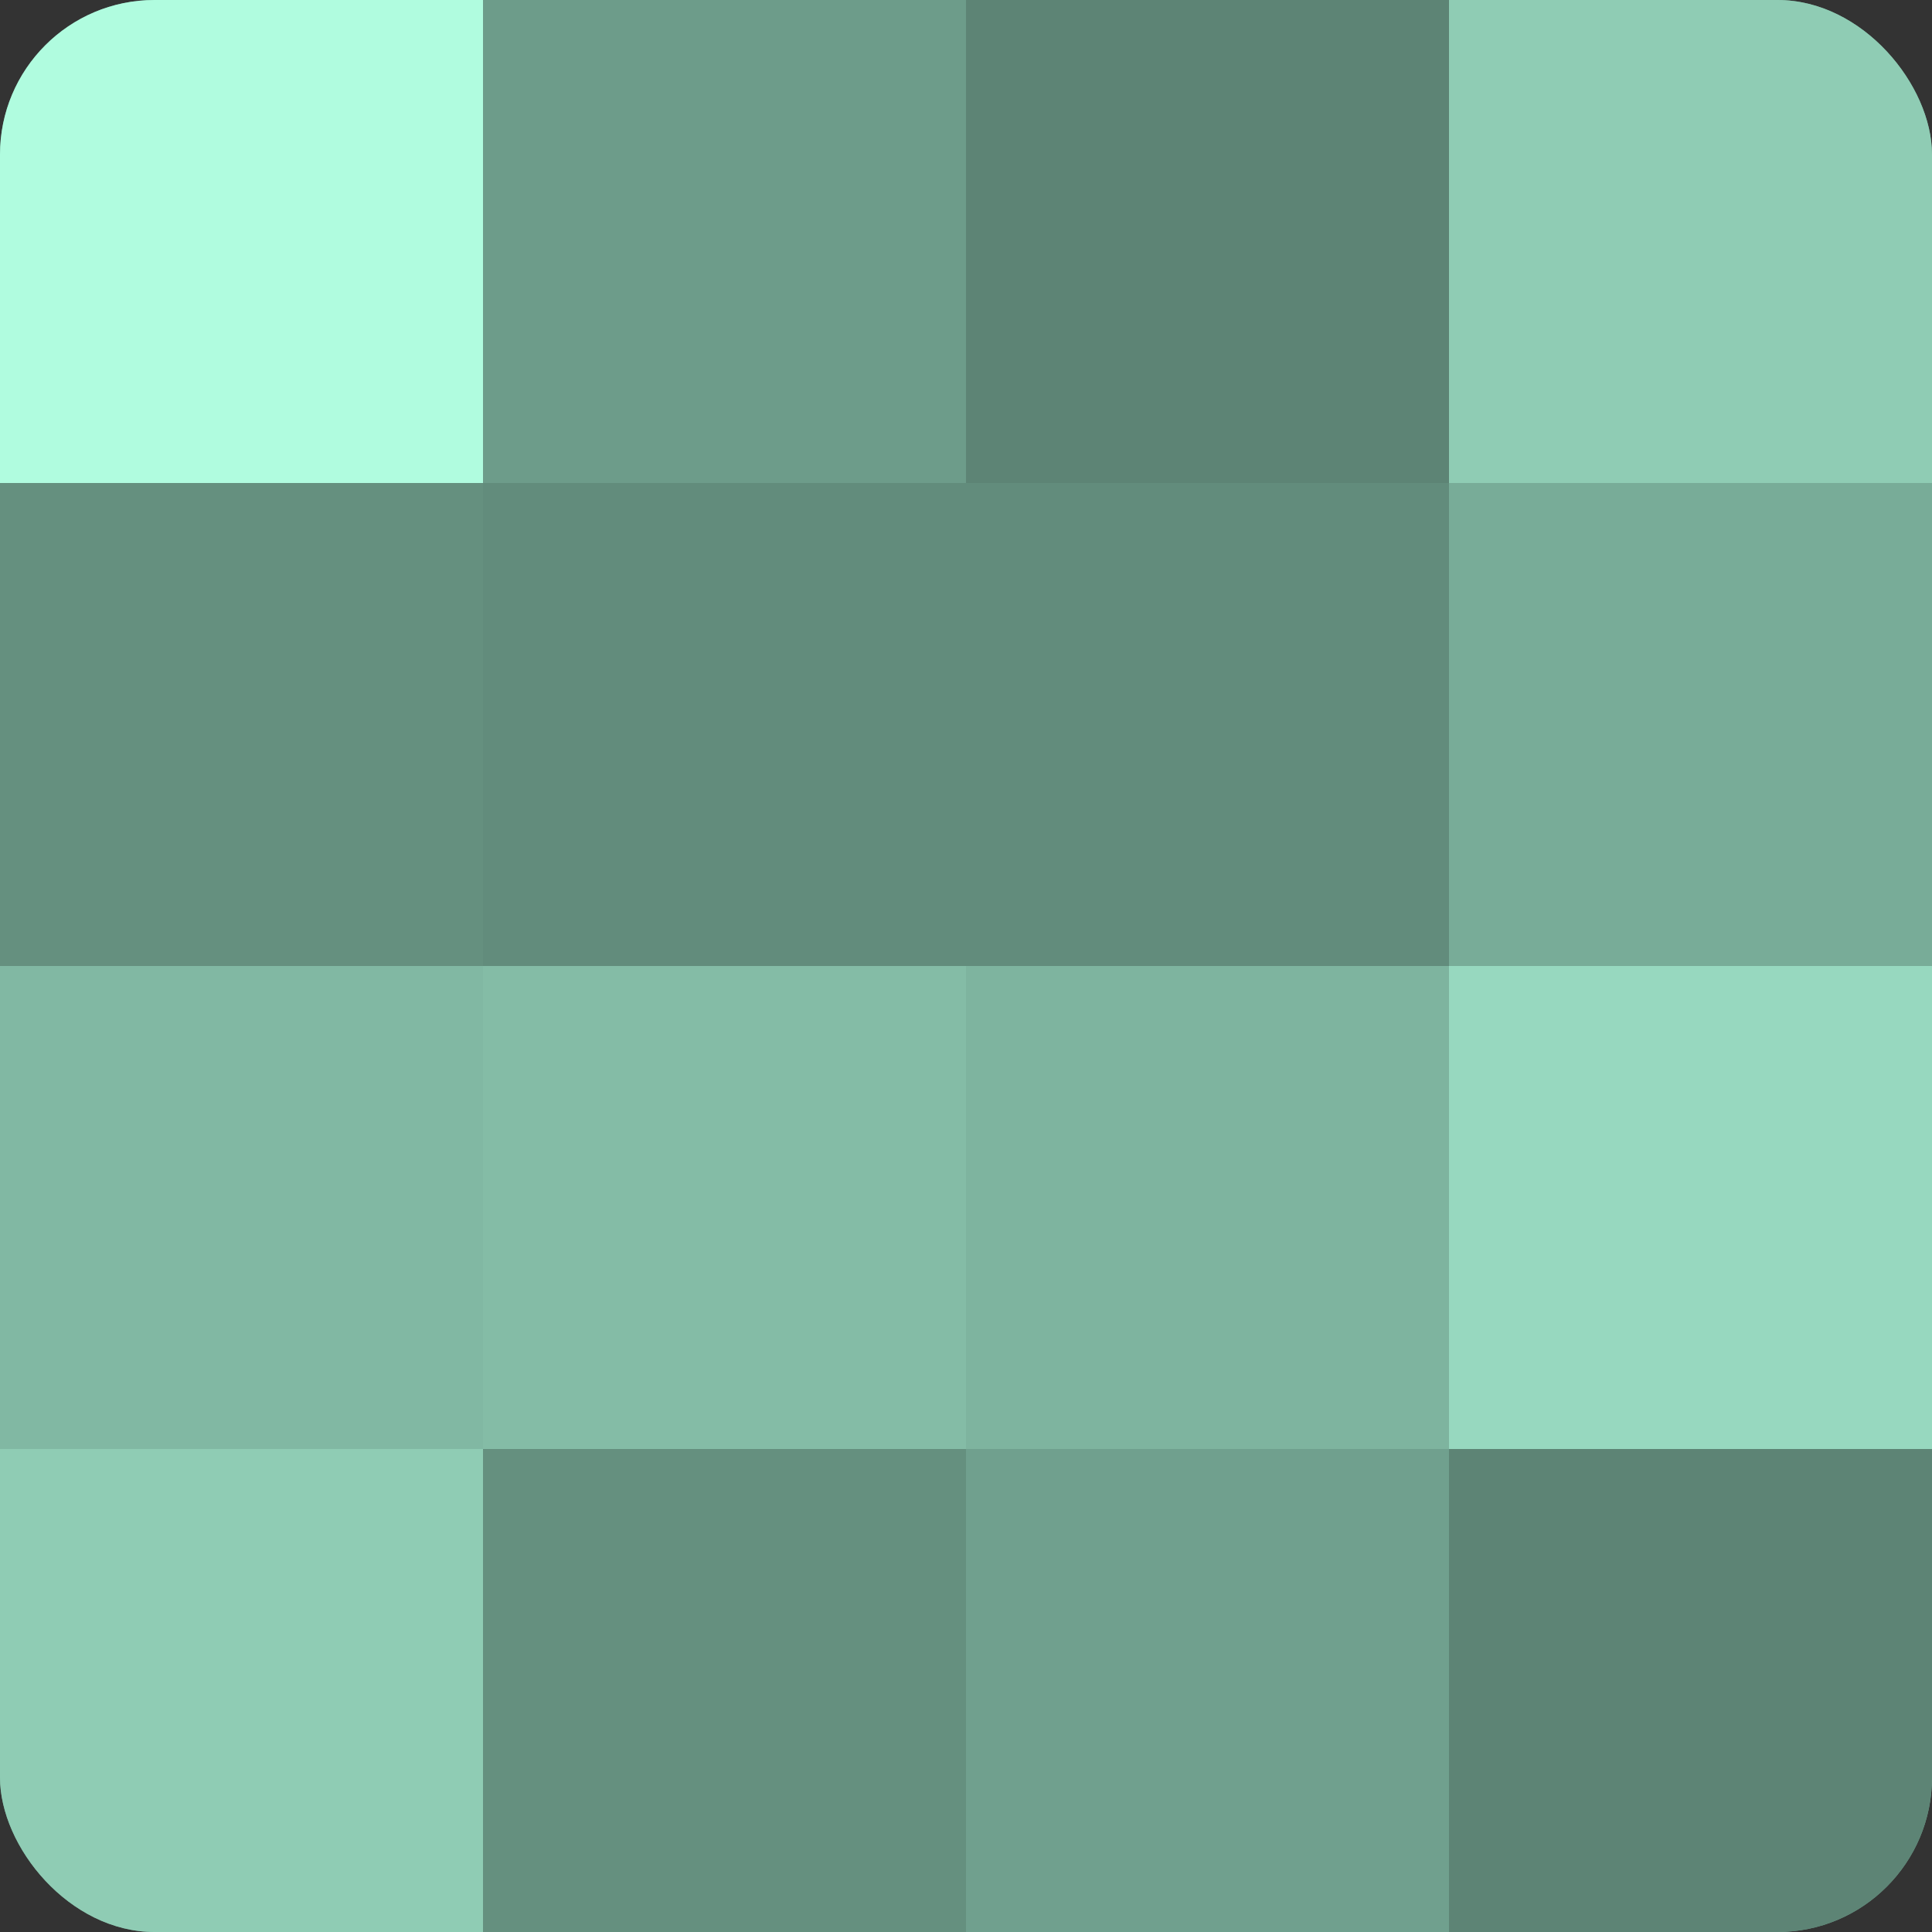 <?xml version="1.0" encoding="UTF-8"?>
<svg xmlns="http://www.w3.org/2000/svg" width="60" height="60" viewBox="0 0 100 100" preserveAspectRatio="xMidYMid meet"><rect x="0" y="0" width="100" height="100" fill="#333333" stroke="none"/><defs><clipPath id="c" width="100" height="100"><rect width="100" height="100" rx="8" ry="8"/></clipPath></defs><g clip-path="url(#c)"><rect width="100" height="100" fill="#70a08e"/><rect width="25" height="25" fill="#b0fcdf"/><rect y="25" width="25" height="25" fill="#65907f"/><rect y="50" width="25" height="25" fill="#81b8a3"/><rect y="75" width="25" height="25" fill="#8fccb4"/><rect x="25" width="25" height="25" fill="#6d9c8a"/><rect x="25" y="25" width="25" height="25" fill="#628c7c"/><rect x="25" y="50" width="25" height="25" fill="#84bca6"/><rect x="25" y="75" width="25" height="25" fill="#65907f"/><rect x="50" width="25" height="25" fill="#5d8475"/><rect x="50" y="25" width="25" height="25" fill="#628c7c"/><rect x="50" y="50" width="25" height="25" fill="#7eb49f"/><rect x="50" y="75" width="25" height="25" fill="#70a08e"/><rect x="75" width="25" height="25" fill="#8fccb4"/><rect x="75" y="25" width="25" height="25" fill="#78ac98"/><rect x="75" y="50" width="25" height="25" fill="#97d8bf"/><rect x="75" y="75" width="25" height="25" fill="#5d8475"/></g></svg>
